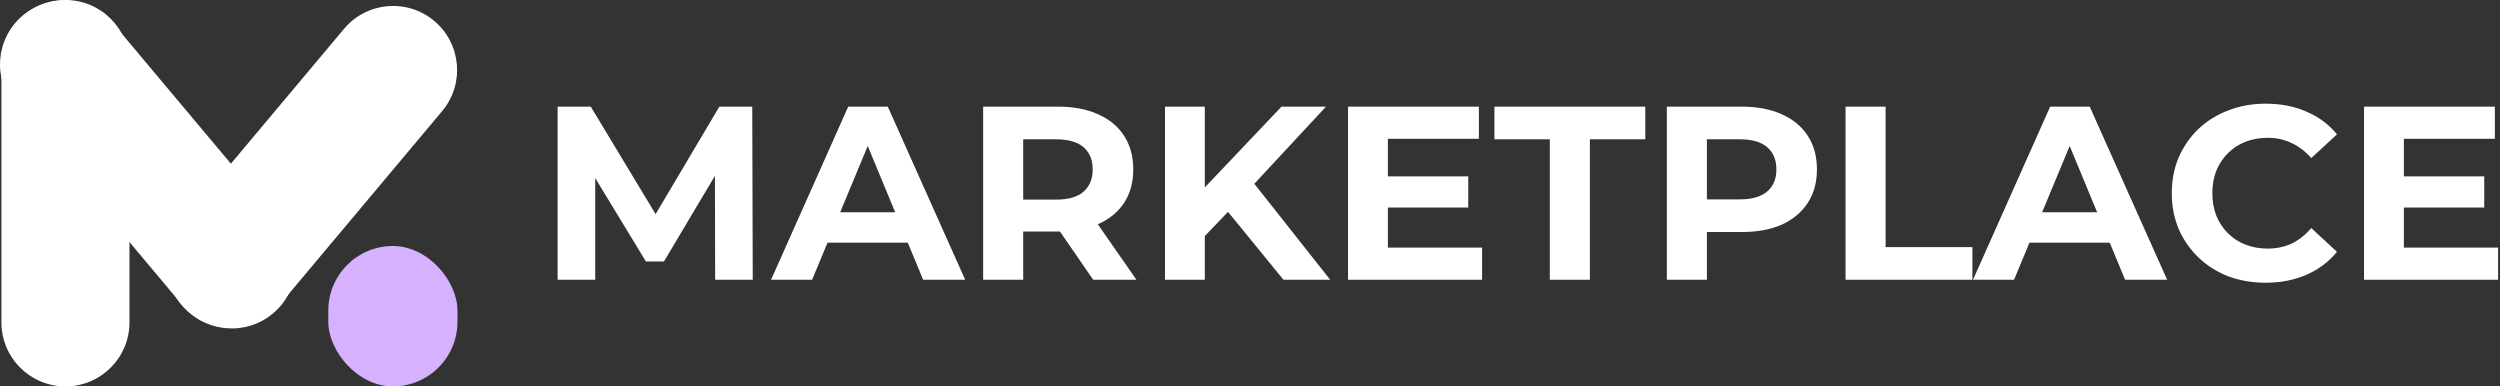 <svg width="1294" height="200" viewBox="0 0 1294 200" fill="none" xmlns="http://www.w3.org/2000/svg">
<rect x="0" y="0" width="1294" height="200" fill="#333333" stroke="none"/>
<path d="M0.738 33.139C0.738 14.837 15.575 0 33.878 0C52.18 0 67.017 14.837 67.017 33.139V166.86C67.017 185.163 52.18 200 33.878 200C15.575 200 0.738 185.163 0.738 166.86V33.139Z" fill="white"/>
<path d="M7.754 54.659C-4.01 40.638 -2.181 19.735 11.839 7.971C25.86 -3.794 46.763 -1.965 58.527 12.056L145.376 115.558C157.141 129.579 155.312 150.482 141.292 162.246C127.271 174.011 106.368 172.182 94.603 158.161L7.754 54.659Z" fill="white"/>
<path d="M178.075 14.921C189.84 0.901 210.743 -0.928 224.763 10.837C238.784 22.601 240.612 43.504 228.848 57.525L144.709 157.798C132.944 171.818 112.041 173.647 98.021 161.882C84 150.118 82.171 129.215 93.936 115.194L178.075 14.921Z" fill="white"/>
<rect x="169.925" y="127.325" width="66.861" height="72.674" rx="33.43" fill="#D5B1FF"/>
<path d="M288.628 144.8V55.2H305.78L343.924 118.432H334.836L372.34 55.2H389.364L389.62 144.8H370.164L370.036 85.024H373.62L343.668 135.328H334.324L303.732 85.024H308.084V144.8H288.628Z" fill="white"/>
<path d="M399.102 144.8L439.038 55.2H459.518L499.582 144.8H477.822L445.054 65.696H453.246L420.35 144.8H399.102ZM419.07 125.6L424.574 109.856H470.654L476.286 125.6H419.07Z" fill="white"/>
<path d="M508.878 144.8V55.2H547.662C555.683 55.2 562.595 56.523 568.398 59.168C574.201 61.728 578.681 65.44 581.838 70.304C584.995 75.168 586.574 80.971 586.574 87.712C586.574 94.368 584.995 100.128 581.838 104.992C578.681 109.771 574.201 113.44 568.398 116C562.595 118.56 555.683 119.84 547.662 119.84H520.398L529.614 110.752V144.8H508.878ZM565.838 144.8L543.438 112.288H565.582L588.238 144.8H565.838ZM529.614 113.056L520.398 103.328H546.51C552.91 103.328 557.689 101.963 560.846 99.232C564.003 96.416 565.582 92.576 565.582 87.712C565.582 82.763 564.003 78.923 560.846 76.192C557.689 73.461 552.91 72.096 546.51 72.096H520.398L529.614 62.24V113.056Z" fill="white"/>
<path d="M621.563 124.32L620.411 100.384L663.291 55.2H686.331L647.675 96.8L636.155 109.088L621.563 124.32ZM603.003 144.8V55.2H623.611V144.8H603.003ZM664.315 144.8L632.443 105.76L646.011 91.04L688.507 144.8H664.315Z" fill="white"/>
<path d="M716.825 91.296H759.961V107.424H716.825V91.296ZM718.361 128.16H767.129V144.8H697.753V55.2H765.465V71.84H718.361V128.16Z" fill="white"/>
<path d="M802.188 144.8V72.096H773.516V55.2H851.596V72.096H822.924V144.8H802.188Z" fill="white"/>
<path d="M862.753 144.8V55.2H901.537C909.558 55.2 916.47 56.523 922.273 59.168C928.076 61.728 932.556 65.44 935.713 70.304C938.87 75.168 940.449 80.971 940.449 87.712C940.449 94.368 938.87 100.128 935.713 104.992C932.556 109.856 928.076 113.611 922.273 116.256C916.47 118.816 909.558 120.096 901.537 120.096H874.273L883.489 110.752V144.8H862.753ZM883.489 113.056L874.273 103.2H900.385C906.785 103.2 911.564 101.835 914.721 99.104C917.878 96.373 919.457 92.576 919.457 87.712C919.457 82.763 917.878 78.923 914.721 76.192C911.564 73.461 906.785 72.096 900.385 72.096H874.273L883.489 62.24V113.056Z" fill="white"/>
<path d="M955.253 144.8V55.2H975.989V127.904H1020.92V144.8H955.253Z" fill="white"/>
<path d="M1021.23 144.8L1061.16 55.2H1081.64L1121.71 144.8H1099.95L1067.18 65.696H1075.37L1042.47 144.8H1021.23ZM1041.19 125.6L1046.7 109.856H1092.78L1098.41 125.6H1041.19Z" fill="white"/>
<path d="M1172.63 146.336C1165.72 146.336 1159.28 145.227 1153.3 143.008C1147.42 140.704 1142.3 137.461 1137.94 133.28C1133.59 129.099 1130.18 124.192 1127.7 118.56C1125.32 112.928 1124.12 106.741 1124.12 100C1124.12 93.259 1125.32 87.072 1127.7 81.44C1130.18 75.808 1133.59 70.901 1137.94 66.72C1142.38 62.539 1147.54 59.339 1153.43 57.12C1159.32 54.816 1165.76 53.664 1172.76 53.664C1180.53 53.664 1187.52 55.029 1193.75 57.76C1200.07 60.405 1205.36 64.331 1209.62 69.536L1196.31 81.824C1193.24 78.325 1189.83 75.723 1186.07 74.016C1182.32 72.224 1178.22 71.328 1173.78 71.328C1169.6 71.328 1165.76 72.011 1162.26 73.376C1158.77 74.741 1155.74 76.704 1153.18 79.264C1150.62 81.824 1148.61 84.853 1147.16 88.352C1145.8 91.851 1145.11 95.733 1145.11 100C1145.11 104.267 1145.8 108.149 1147.16 111.648C1148.61 115.147 1150.62 118.176 1153.18 120.736C1155.74 123.296 1158.77 125.259 1162.26 126.624C1165.76 127.989 1169.6 128.672 1173.78 128.672C1178.22 128.672 1182.32 127.819 1186.07 126.112C1189.83 124.32 1193.24 121.632 1196.31 118.048L1209.62 130.336C1205.36 135.541 1200.07 139.509 1193.75 142.24C1187.52 144.971 1180.48 146.336 1172.63 146.336Z" fill="white"/>
<path d="M1242.7 91.296H1285.84V107.424H1242.7V91.296ZM1244.24 128.16H1293V144.8H1223.63V55.2H1291.34V71.84H1244.24V128.16Z" fill="white"/>
</svg>
